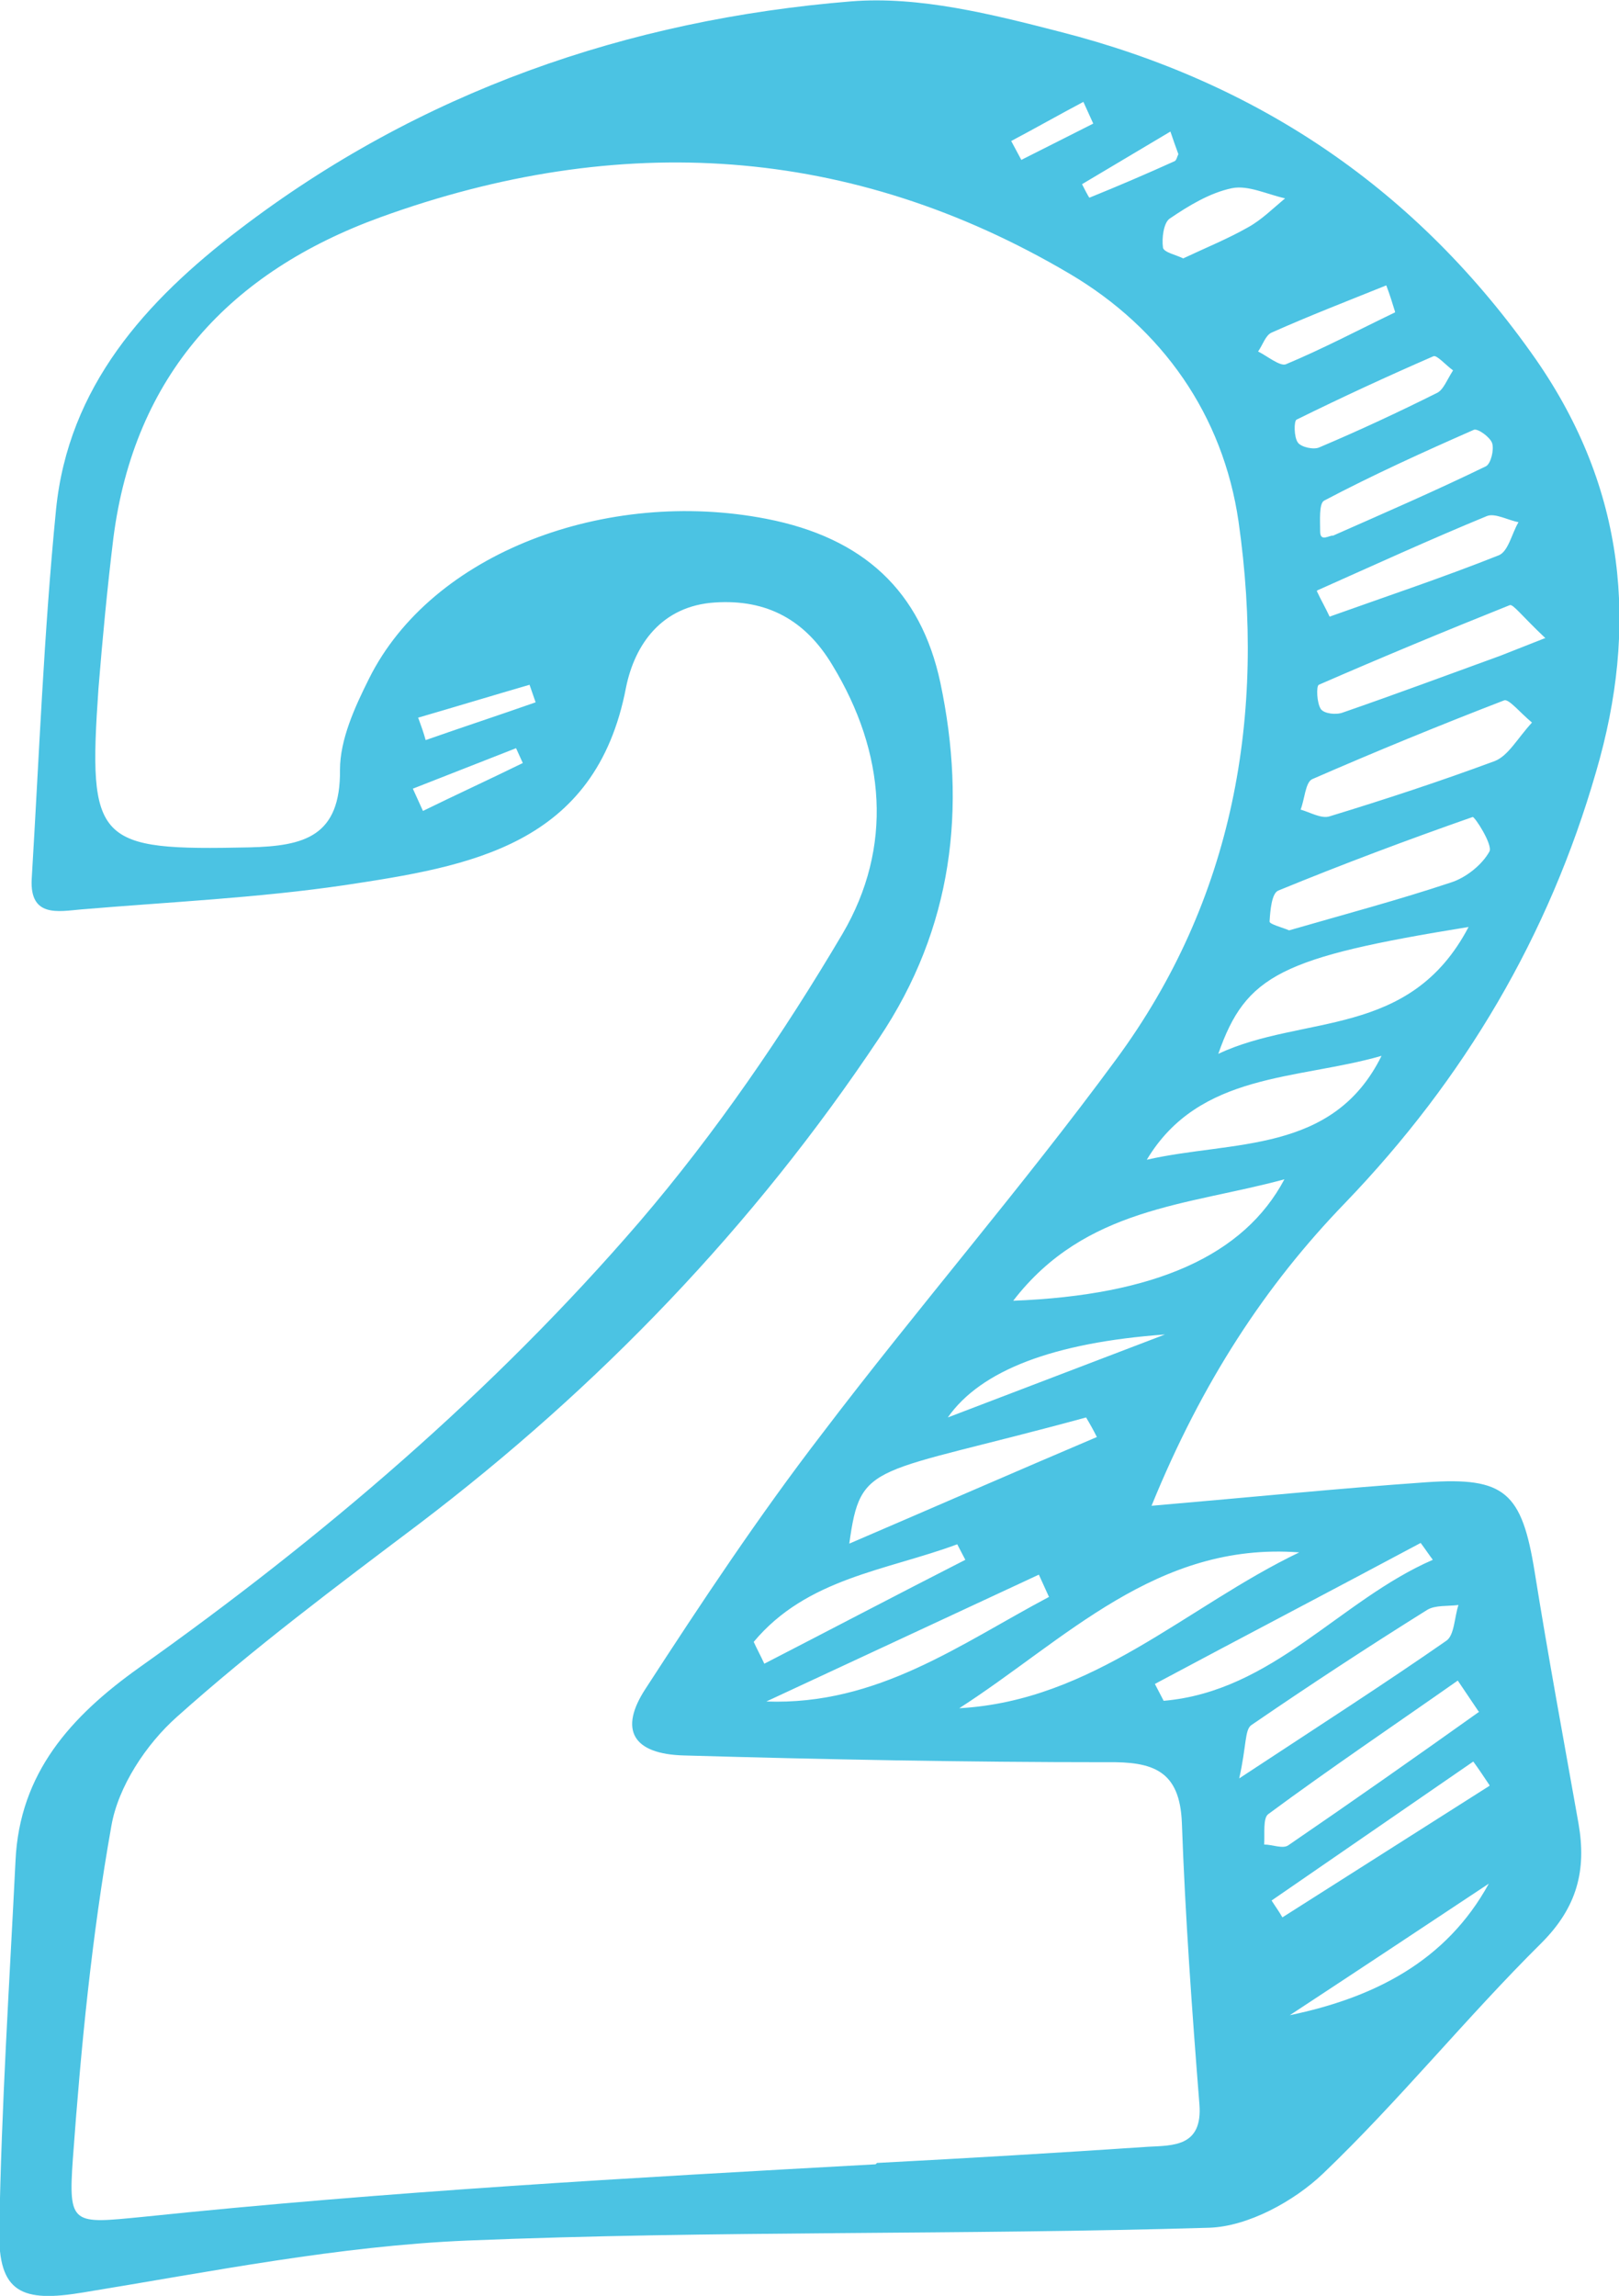 <?xml version="1.0" encoding="UTF-8"?>
<svg id="Layer_1" xmlns="http://www.w3.org/2000/svg" version="1.1" viewBox="0 0 240 340.3">
  <!-- Generator: Adobe Illustrator 29.1.0, SVG Export Plug-In . SVG Version: 2.1.0 Build 142)  -->
  <defs>
    <style>
      .st0 {
        fill: #4bc3e3;
      }
    </style>
  </defs>
  <path class="st0" d="M170.6,223.2c15.1-1.3,28-2.6,40.9-3.5,11.6-.8,14.1,1.5,16,13.3,2,12.5,4.3,24.9,6.5,37.3,1.2,6.9-.2,12.4-5.5,17.7-11.2,11.1-21.1,23.4-32.4,34.2-4.3,4.1-11.1,7.8-16.8,8-36.6,1.1-73.4.4-110,1.9-19.1.8-38,4.6-57,7.7-9,1.5-12.6.1-12.4-9.2.3-18.3,1.5-36.6,2.4-54.8.6-13,8.2-21.4,18.3-28.6,27.2-19.3,52.5-40.9,74.2-66.1,11.3-13.2,21.3-27.8,30.1-42.7,7.5-12.8,6.4-26.8-1.5-39.8-4-6.7-9.7-9.8-17.4-9.3-7.9.5-11.9,6.2-13.2,12.6-4.5,23.5-23.2,26.5-41.7,29.3-12.9,1.9-26.1,2.5-39.1,3.6-3.4.3-7.6,1.2-7.3-4.5,1.1-18.2,1.8-36.5,3.6-54.7,1.8-18.3,13.3-31,27.2-41.6C62.2,13.6,93,2.9,126.2.2c10.1-.8,20.8,1.9,30.9,4.5,29.4,7.5,53,23.4,70.6,48.6,13.3,19.2,15.2,39.6,8.9,61.1-7,24.3-19.5,45.5-37.2,63.9-11.8,12.2-21.2,26.5-28.7,44.9h0ZM130,320.6c13.4-.7,26.8-1.5,40.2-2.4,3.7-.2,8.1,0,7.6-6.3-1.1-13.9-2.1-27.8-2.6-41.7-.3-7.8-4.3-9.1-11.1-9-20.9,0-41.8-.4-62.7-1-7.6-.2-9.7-3.8-5.7-9.9,8.3-12.8,16.8-25.6,26.1-37.7,14.2-18.7,29.7-36.6,43.6-55.5,17.5-23.7,22.3-51.1,18.2-79.8-2.3-15.8-11.3-28.6-25-36.7-32.5-19.2-66.9-21.2-102.2-8.4-22.3,8.1-36.5,23.4-39.6,47.6-.9,7.4-1.6,14.8-2.2,22.2-1.6,23-.3,24.1,22.4,23.6,8.1-.2,13.5-1.6,13.4-11.5,0-4.5,2.2-9.3,4.3-13.5,9.3-18.7,35.2-28.3,58.9-23.7,14.4,2.8,22.9,10.7,25.8,24.3,3.9,18.5,1.9,36.3-9.1,52.7-18.6,27.9-41.5,51.7-68.2,72-12.2,9.2-24.5,18.4-35.9,28.6-4.5,4-8.7,10.3-9.7,16.2-2.9,16.3-4.5,32.8-5.7,49.3-.7,9.9,0,9.6,10.3,8.6,36.5-3.8,72.5-5.8,108.7-7.8l.2-.2ZM192.6,230.1c-21.2-1.6-34.7,13-50.4,23.1,19.9-1.1,33.7-15.1,50.4-23.1ZM217.7,137.4c-27.8,4.5-33,7.1-37.1,18.8,12.6-5.9,28.4-2.2,37.1-18.8h0ZM150.2,192.8c21-.8,34.2-6.7,40.2-18-14.3,3.9-29.5,4.1-40.2,18ZM204.8,156.5c-12.5,3.6-27,2.4-34.8,15.4,12.7-2.9,27.6-.8,34.8-15.4ZM191.1,137.9c8.3-2.4,16.2-4.5,24-7.1,2.2-.7,4.6-2.6,5.7-4.6.5-1-2.2-5.2-2.5-5.1-9.7,3.4-19.3,7-28.8,10.9-1,.4-1.2,3-1.3,4.6,0,.4,2,.9,2.9,1.3h0ZM227.1,107.1c-1.8-1.5-3.4-3.5-4.1-3.3-9.6,3.7-19.1,7.6-28.5,11.7-1,.5-1.1,3-1.7,4.5,1.4.4,3.1,1.4,4.3,1,8.2-2.5,16.4-5.2,24.5-8.2,2-.8,3.3-3.3,5.5-5.7ZM229.1,94.6c-3.6-3.4-4.8-5.1-5.3-4.9-9.5,3.8-18.9,7.7-28.3,11.8-.4.2-.3,2.7.3,3.6.5.7,2.3.9,3.3.5,7.8-2.7,15.6-5.6,23.3-8.4,2-.8,4.1-1.6,6.6-2.6h0ZM162.6,213c-.5-1-1-1.9-1.6-2.9-31.9,8.7-33.4,6.3-35.1,18.7,12.8-5.5,24.7-10.7,36.7-15.8ZM183.7,263.6c12-7.9,21.5-14,30.7-20.4,1.2-.8,1.2-3.5,1.8-5.3-1.6.2-3.4,0-4.6.7-8.8,5.5-17.5,11.2-26.1,17.1-1,.7-.7,3-1.8,7.9h0ZM219.2,253.7c-1-1.5-2.1-3.1-3.1-4.6-9.4,6.6-18.9,13-28.1,19.8-.8.6-.5,2.9-.6,4.5,1.2,0,2.8.7,3.6.1,9.5-6.5,18.9-13.1,28.3-19.8h0ZM212.4,231.2c-.6-.8-1.2-1.7-1.8-2.5-13.1,7-26.3,13.9-39.4,20.9.4.8.9,1.7,1.3,2.5,16.2-1.4,26.1-14.9,39.9-20.9ZM155.5,236.7c-.5-1.1-1-2.2-1.5-3.3-13.5,6.3-26.9,12.5-40.4,18.8,16.5.6,28.7-8.5,41.9-15.5ZM197.6,79.4c7.7-3.4,15.3-6.7,22.7-10.3.7-.4,1.2-2.4.9-3.4-.3-.9-2.1-2.2-2.7-2-7.5,3.3-15,6.7-22.2,10.5-.8.4-.6,3-.6,4.6s1.4.5,1.9.6h0ZM195.2,87.6c.6,1.3,1.3,2.5,1.9,3.8,8.4-3,16.8-5.8,25.1-9.1,1.4-.6,1.9-3.2,2.9-4.9-1.6-.3-3.5-1.4-4.7-.9-8.5,3.5-16.8,7.3-25.1,11h0ZM140.5,210.1c10.7-4.1,21.5-8.2,32.2-12.3-16.5,1.2-27.3,5.3-32.2,12.3ZM215.4,54.9c-1.1-.8-2.4-2.3-2.9-2.1-6.9,3-13.6,6.1-20.3,9.4-.4.2-.4,2.6.2,3.4.5.7,2.4,1.1,3.2.7,5.9-2.5,11.7-5.2,17.5-8.1.9-.5,1.4-1.9,2.3-3.3ZM111.7,243.3c.5,1.1,1.1,2.2,1.6,3.3,9.9-5.1,19.8-10.3,29.8-15.4-.4-.8-.8-1.5-1.2-2.3-10.5,3.9-22.3,5-30.2,14.5h0ZM220.8,264.6c-.8-1.2-1.6-2.4-2.4-3.5-10,6.9-19.9,13.7-29.9,20.6.5.8,1.1,1.6,1.6,2.5,10.2-6.5,20.5-13,30.7-19.5h0ZM191.2,298.7c12.5-2.6,23.2-8,29.5-19.5-9.8,6.5-19.6,13-29.5,19.5ZM175.4,38.3c3.4-1.6,6.6-2.9,9.6-4.6,2-1.1,3.7-2.8,5.5-4.3-2.7-.6-5.5-2-7.9-1.5-3.3.7-6.4,2.6-9.2,4.5-.9.6-1.2,2.9-1,4.3.1.7,2,1.1,3,1.6h0ZM206.8,46.2c-.4-1.3-.8-2.6-1.3-3.9-5.7,2.3-11.4,4.5-17,7-.9.4-1.3,1.8-2,2.8,1.4.7,3.2,2.2,4.1,1.9,5.5-2.3,10.8-5.1,16.2-7.7h0ZM174.7,22.9c-.4-1.1-.8-2.2-1.2-3.4-4.4,2.6-8.7,5.2-13.1,7.8,0,0,1,2,1.1,2,4.2-1.7,8.4-3.5,12.6-5.4.3-.1.4-.7.6-1.1h0ZM62,106.4c.4,1.1.8,2.2,1.1,3.3,5.4-1.9,10.9-3.7,16.3-5.6-.3-.9-.6-1.7-.9-2.6-5.5,1.6-11.1,3.3-16.6,4.9h.1ZM61.2,116.9c.5,1.1,1,2.2,1.5,3.3,4.9-2.4,9.9-4.7,14.8-7.1-.3-.7-.7-1.5-1-2.2-5.1,2-10.2,4-15.3,6ZM162.1,18.4c-.5-1.1-1-2.2-1.5-3.3-3.6,1.9-7.1,3.9-10.7,5.8.5.9,1,1.9,1.5,2.8,3.6-1.8,7.1-3.6,10.7-5.4h0Z"/>
</svg>